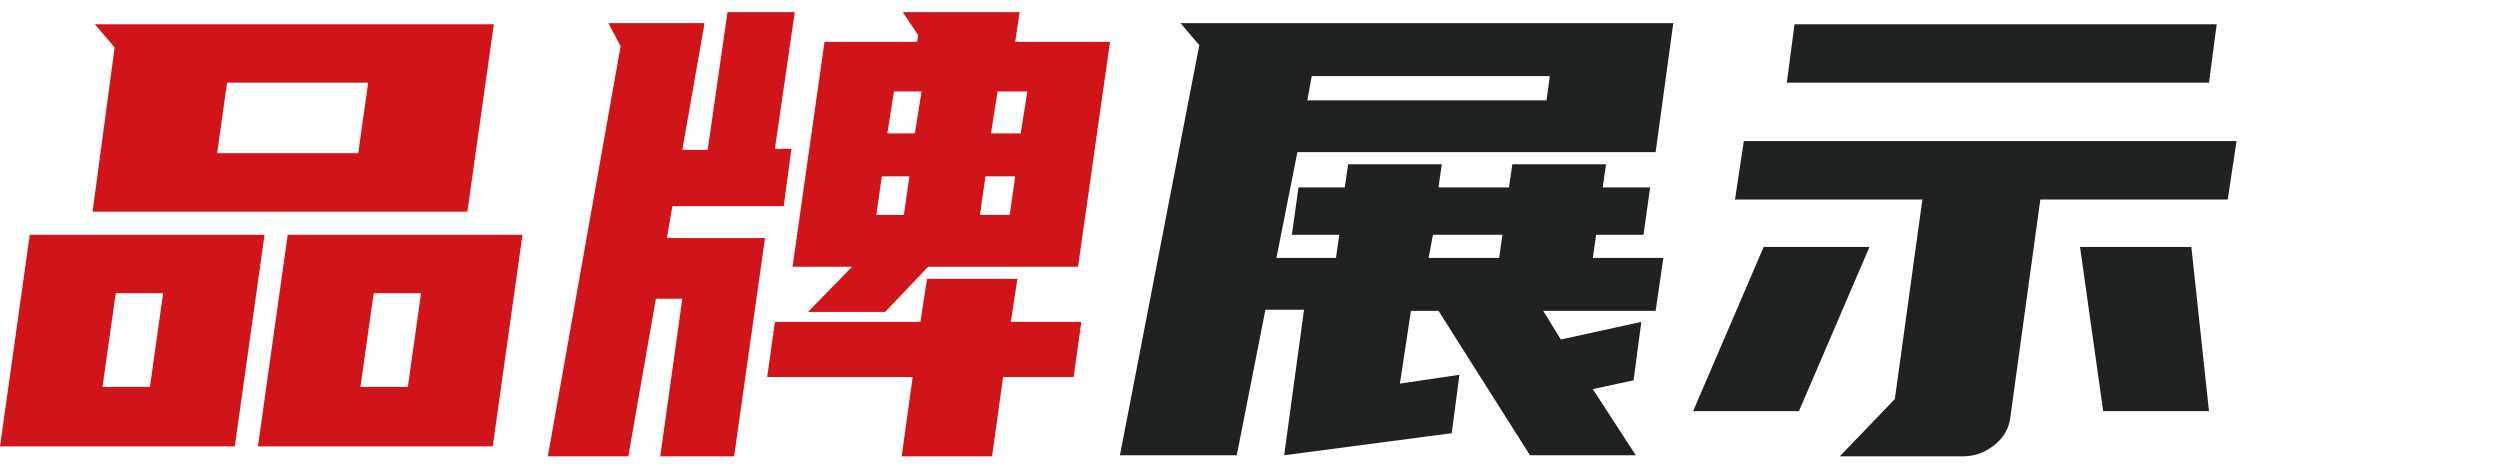 <?xml version="1.0" encoding="utf-8"?>
<!-- Generator: Adobe Illustrator 25.4.1, SVG Export Plug-In . SVG Version: 6.00 Build 0)  -->
<svg version="1.1" id="图层_1" xmlns="http://www.w3.org/2000/svg" xmlns:xlink="http://www.w3.org/1999/xlink" x="0px" y="0px"
	 viewBox="0 0 226.8 42.5" style="enable-background:new 0 0 226.8 42.5;" xml:space="preserve">
<style type="text/css">
	.st0{fill:#D1131A;}
	.st1{fill:#202121;}
</style>
<g>
	<path class="st0" d="M24,21.3l-2.7,19.2H0l2.7-19.2H24z M10.4,4.3L8.6,2.2h36.2l-2.4,17h-34L10.4,4.3z M10.5,26.6l-1.2,8.5h4.3
		l1.2-8.5H10.5z M32.5,13.9l0.9-6.4H20.6l-0.9,6.4H32.5z M47.4,21.3l-2.7,19.2H23.4l2.7-19.2H47.4z M33.9,26.6l-1.2,8.5h4.3l1.2-8.5
		H33.9z"/>
	<path class="st0" d="M63.9,2.2l-2,11.4h2.3L66,1.1h6.1l-1.8,12.4h1.5l-0.7,5.2H61l-0.5,2.9h8.9l-2.8,19.8h-6.7l2-14.3h-2.4L57,41.4
		h-7.3l6.6-37.2l-1.1-2.1H63.9z M92.3,25.3l-0.6,3.9h6.4l-0.7,5H91l-1,7.2h-8.2l1-7.2H69.6l0.7-5h13.2l0.6-3.9H92.3z M83.2,3.8
		l0.1-0.6l-1.4-2.1h10.6l-0.4,2.7h8.6l-2.9,20.4H84.2l-3.9,4.1h-7l4-4.1h-5.4l2.9-20.4H83.2z M82,19.5l0.5-3.5H80l-0.5,3.5H82z
		 M80.5,12.1H83l0.6-3.8h-2.5L80.5,12.1z M91.6,19.5l0.5-3.5h-2.7l-0.5,3.5H91.6z M89.9,12.1h2.7l0.6-3.8h-2.7L89.9,12.1z"/>
	<path class="st1" d="M130.5,28.2H128l-1,6.6l5.4-0.8l-0.7,5.3l-15.2,2l1.8-13.2h-3.5l-2.6,13.2h-10.6l7.2-37.2l-1.7-2h44.7
		l-1.6,11.7h-32.5l-1.9,9.6h5.4l0.3-2.1h-4.3l0.6-4.3h4.2l0.3-2.1h8.5l-0.3,2.1h6.4l0.3-2.1h8.5l-0.3,2.1h4.3l-0.6,4.3h-4.3
		l-0.3,2.1h6.4l-0.7,4.8h-10.2l1.6,2.6l7.3-1.6l-0.7,5.3l-3.7,0.8l3.9,6h-9.6L130.5,28.2z M118.6,9.1h21.7l0.3-2.2h-21.6L118.6,9.1z
		 M129.6,23.4h6.4l0.3-2.1H130L129.6,23.4z"/>
	<path class="st1" d="M169.6,22.4l-6.4,14.9h-9.6l6.4-14.9H169.6z M166.9,41.4l5-5.2l2.5-18.1h-17l0.8-5.3h44.7l-0.8,5.3h-17
		l-2.7,19.6c-0.1,1.1-0.6,2-1.5,2.7s-1.8,1-2.9,1H166.9z M201.1,2.2l-0.7,5.3h-38.3l0.7-5.3H201.1z M198.8,22.4l1.6,14.9h-9.6
		l-2.1-14.9H198.8z"/>
</g>
</svg>
